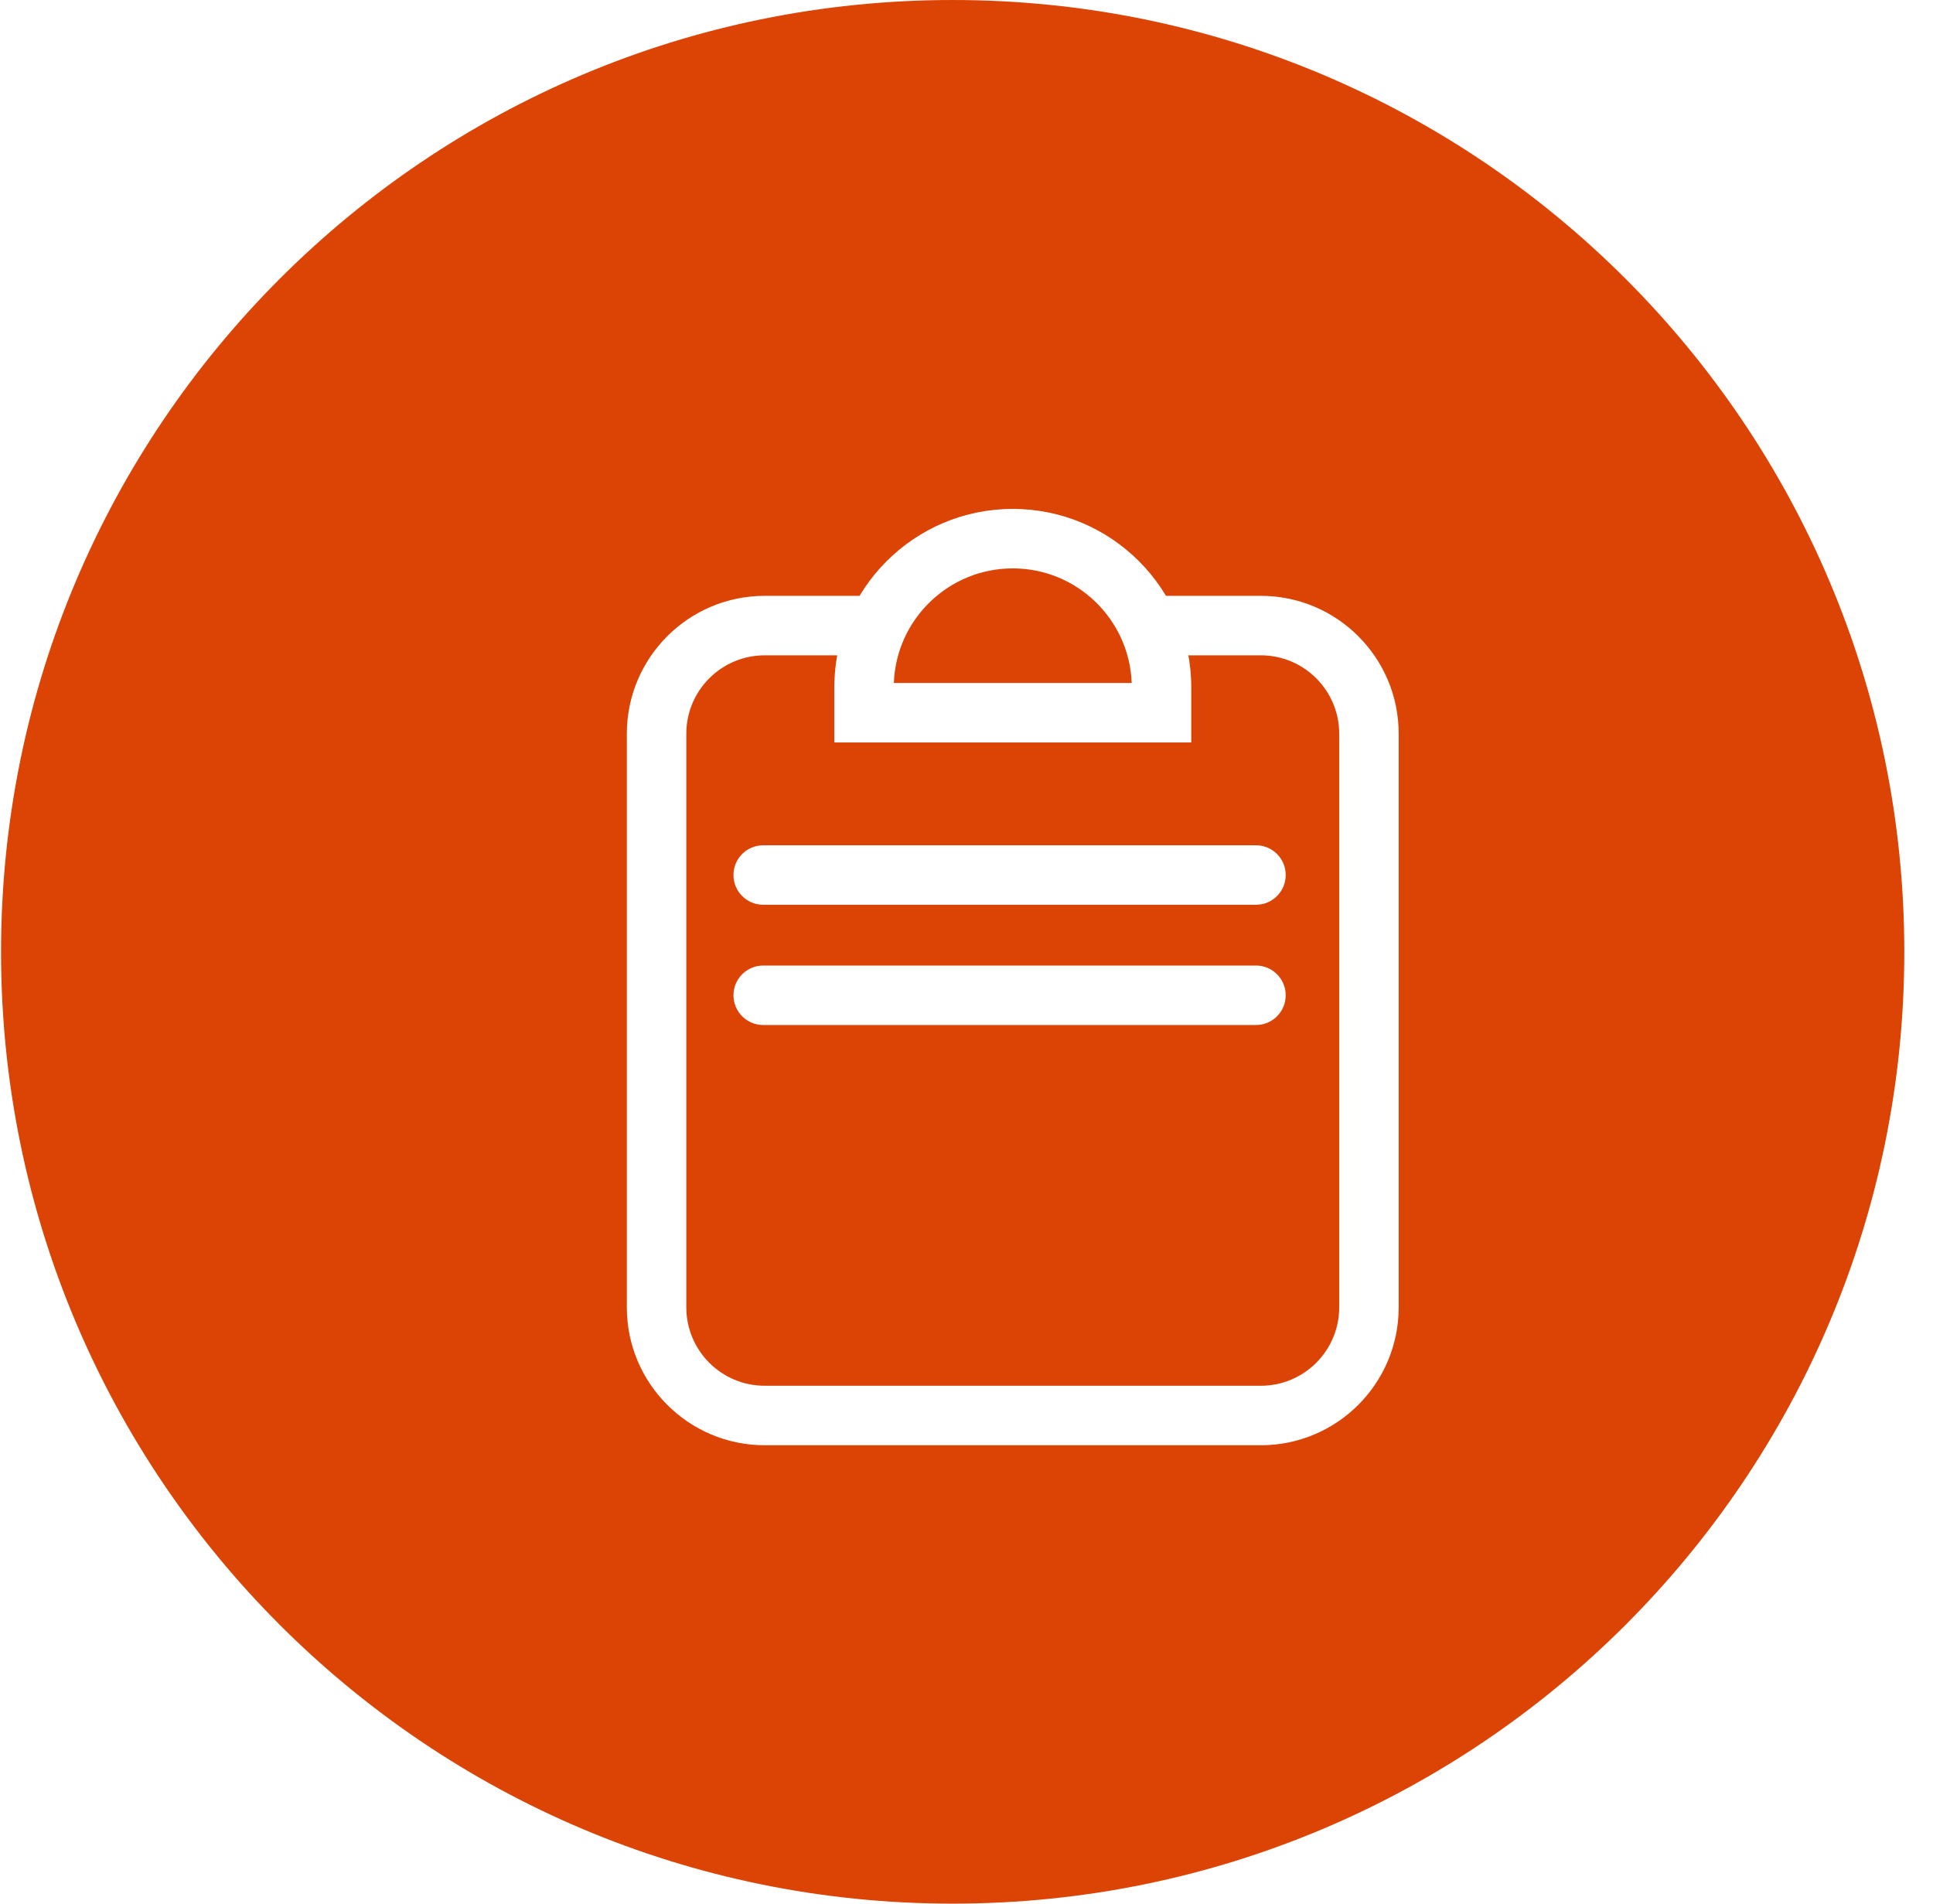 <svg width="65" height="64" viewBox="0 0 65 64" fill="none" xmlns="http://www.w3.org/2000/svg">
<path d="M32.035 64C49.708 64 64.035 49.673 64.035 32C64.035 14.327 49.708 0 32.035 0C14.362 0 0.035 14.327 0.035 32C0.035 49.673 14.362 64 32.035 64Z" fill="#DC4405"/>
<path d="M32.846 61.259H19.465L14.75 57.781L8.985 53.107L6.406 49.025L3.919 46.381L1.648 31.006L5.448 15.502L8.592 11.965L17.458 4.277L32.651 1.971L32.846 3.163V5.326V61.259Z" fill="#DC4405"/>
<mask id="mask0_4039_34285" style="mask-type:luminance" maskUnits="userSpaceOnUse" x="1" y="1" width="32" height="61">
<path d="M32.846 61.259H19.465L14.75 57.781L8.985 53.107L6.406 49.025L3.919 46.381L1.648 31.006L5.448 15.501L8.592 11.965L17.458 4.277L32.651 1.971L32.846 3.163V5.326V61.259Z" fill="white"/>
</mask>
<g mask="url(#mask0_4039_34285)">
<g filter="url(#filter0_d_4039_34285)">
<path d="M32.031 3.154C47.939 3.154 60.881 16.096 60.881 32.003C60.881 47.911 47.939 60.853 32.031 60.853C16.124 60.853 3.182 47.911 3.182 32.003C3.182 16.096 16.124 3.154 32.031 3.154ZM32.031 0C14.357 0 0.031 14.326 0.031 32C0.031 49.674 14.36 64 32.031 64C49.702 64 64.031 49.674 64.031 32C64.031 14.326 49.706 0 32.031 0Z" fill="#DC4405"/>
</g>
</g>
<g filter="url(#filter1_d_4039_34285)">
<path fill-rule="evenodd" clip-rule="evenodd" d="M24.716 21.032C23.258 21.032 22.078 22.214 22.078 23.669V42.951C22.078 44.409 23.26 45.589 24.716 45.589H41.396C42.853 45.589 44.033 44.407 44.033 42.951V23.669C44.033 22.212 42.851 21.032 41.396 21.032H38.057C37.505 21.032 37.057 20.584 37.057 20.032C37.057 19.48 37.505 19.032 38.057 19.032H41.396C43.955 19.032 46.033 21.106 46.033 23.669V42.951C46.033 45.51 43.959 47.589 41.396 47.589H24.716C22.157 47.589 20.078 45.514 20.078 42.951V23.669C20.078 21.111 22.152 19.032 24.716 19.032H27.934C28.486 19.032 28.934 19.48 28.934 20.032C28.934 20.584 28.486 21.032 27.934 21.032H24.716Z" fill="white"/>
<path fill-rule="evenodd" clip-rule="evenodd" d="M29.057 21.962H37.055C36.976 19.822 35.215 18.109 33.056 18.109C30.898 18.109 29.136 19.822 29.057 21.962ZM27.055 22.111C27.055 18.798 29.743 16.109 33.056 16.109C36.369 16.109 39.058 18.798 39.058 22.111V23.962H27.055V22.111Z" fill="white"/>
<path fill-rule="evenodd" clip-rule="evenodd" d="M23.664 28.418C23.664 27.865 24.112 27.418 24.664 27.418H41.234C41.786 27.418 42.234 27.865 42.234 28.418C42.234 28.97 41.786 29.418 41.234 29.418H24.664C24.112 29.418 23.664 28.97 23.664 28.418Z" fill="white"/>
<path fill-rule="evenodd" clip-rule="evenodd" d="M23.664 32.461C23.664 31.909 24.112 31.461 24.664 31.461H41.234C41.786 31.461 42.234 31.909 42.234 32.461C42.234 33.014 41.786 33.461 41.234 33.461H24.664C24.112 33.461 23.664 33.014 23.664 32.461Z" fill="white"/>
</g>
<defs>
<filter id="filter0_d_4039_34285" x="0.031" y="-2" width="70" height="68" filterUnits="userSpaceOnUse" color-interpolation-filters="sRGB">
<feFlood flood-opacity="0" result="BackgroundImageFix"/>
<feColorMatrix in="SourceAlpha" type="matrix" values="0 0 0 0 0 0 0 0 0 0 0 0 0 0 0 0 0 0 127 0" result="hardAlpha"/>
<feOffset dx="4"/>
<feGaussianBlur stdDeviation="1"/>
<feColorMatrix type="matrix" values="0 0 0 0 0.004 0 0 0 0 0.004 0 0 0 0 0.004 0 0 0 0.4 0"/>
<feBlend mode="normal" in2="BackgroundImageFix" result="effect1_dropShadow_4039_34285"/>
<feBlend mode="normal" in="SourceGraphic" in2="effect1_dropShadow_4039_34285" result="shape"/>
</filter>
<filter id="filter1_d_4039_34285" x="19.078" y="15.109" width="29.957" height="35.48" filterUnits="userSpaceOnUse" color-interpolation-filters="sRGB">
<feFlood flood-opacity="0" result="BackgroundImageFix"/>
<feColorMatrix in="SourceAlpha" type="matrix" values="0 0 0 0 0 0 0 0 0 0 0 0 0 0 0 0 0 0 127 0" result="hardAlpha"/>
<feOffset dx="1" dy="1"/>
<feGaussianBlur stdDeviation="1"/>
<feColorMatrix type="matrix" values="0 0 0 0 0 0 0 0 0 0 0 0 0 0 0 0 0 0 0.4 0"/>
<feBlend mode="normal" in2="BackgroundImageFix" result="effect1_dropShadow_4039_34285"/>
<feBlend mode="normal" in="SourceGraphic" in2="effect1_dropShadow_4039_34285" result="shape"/>
</filter>
</defs>
</svg>
